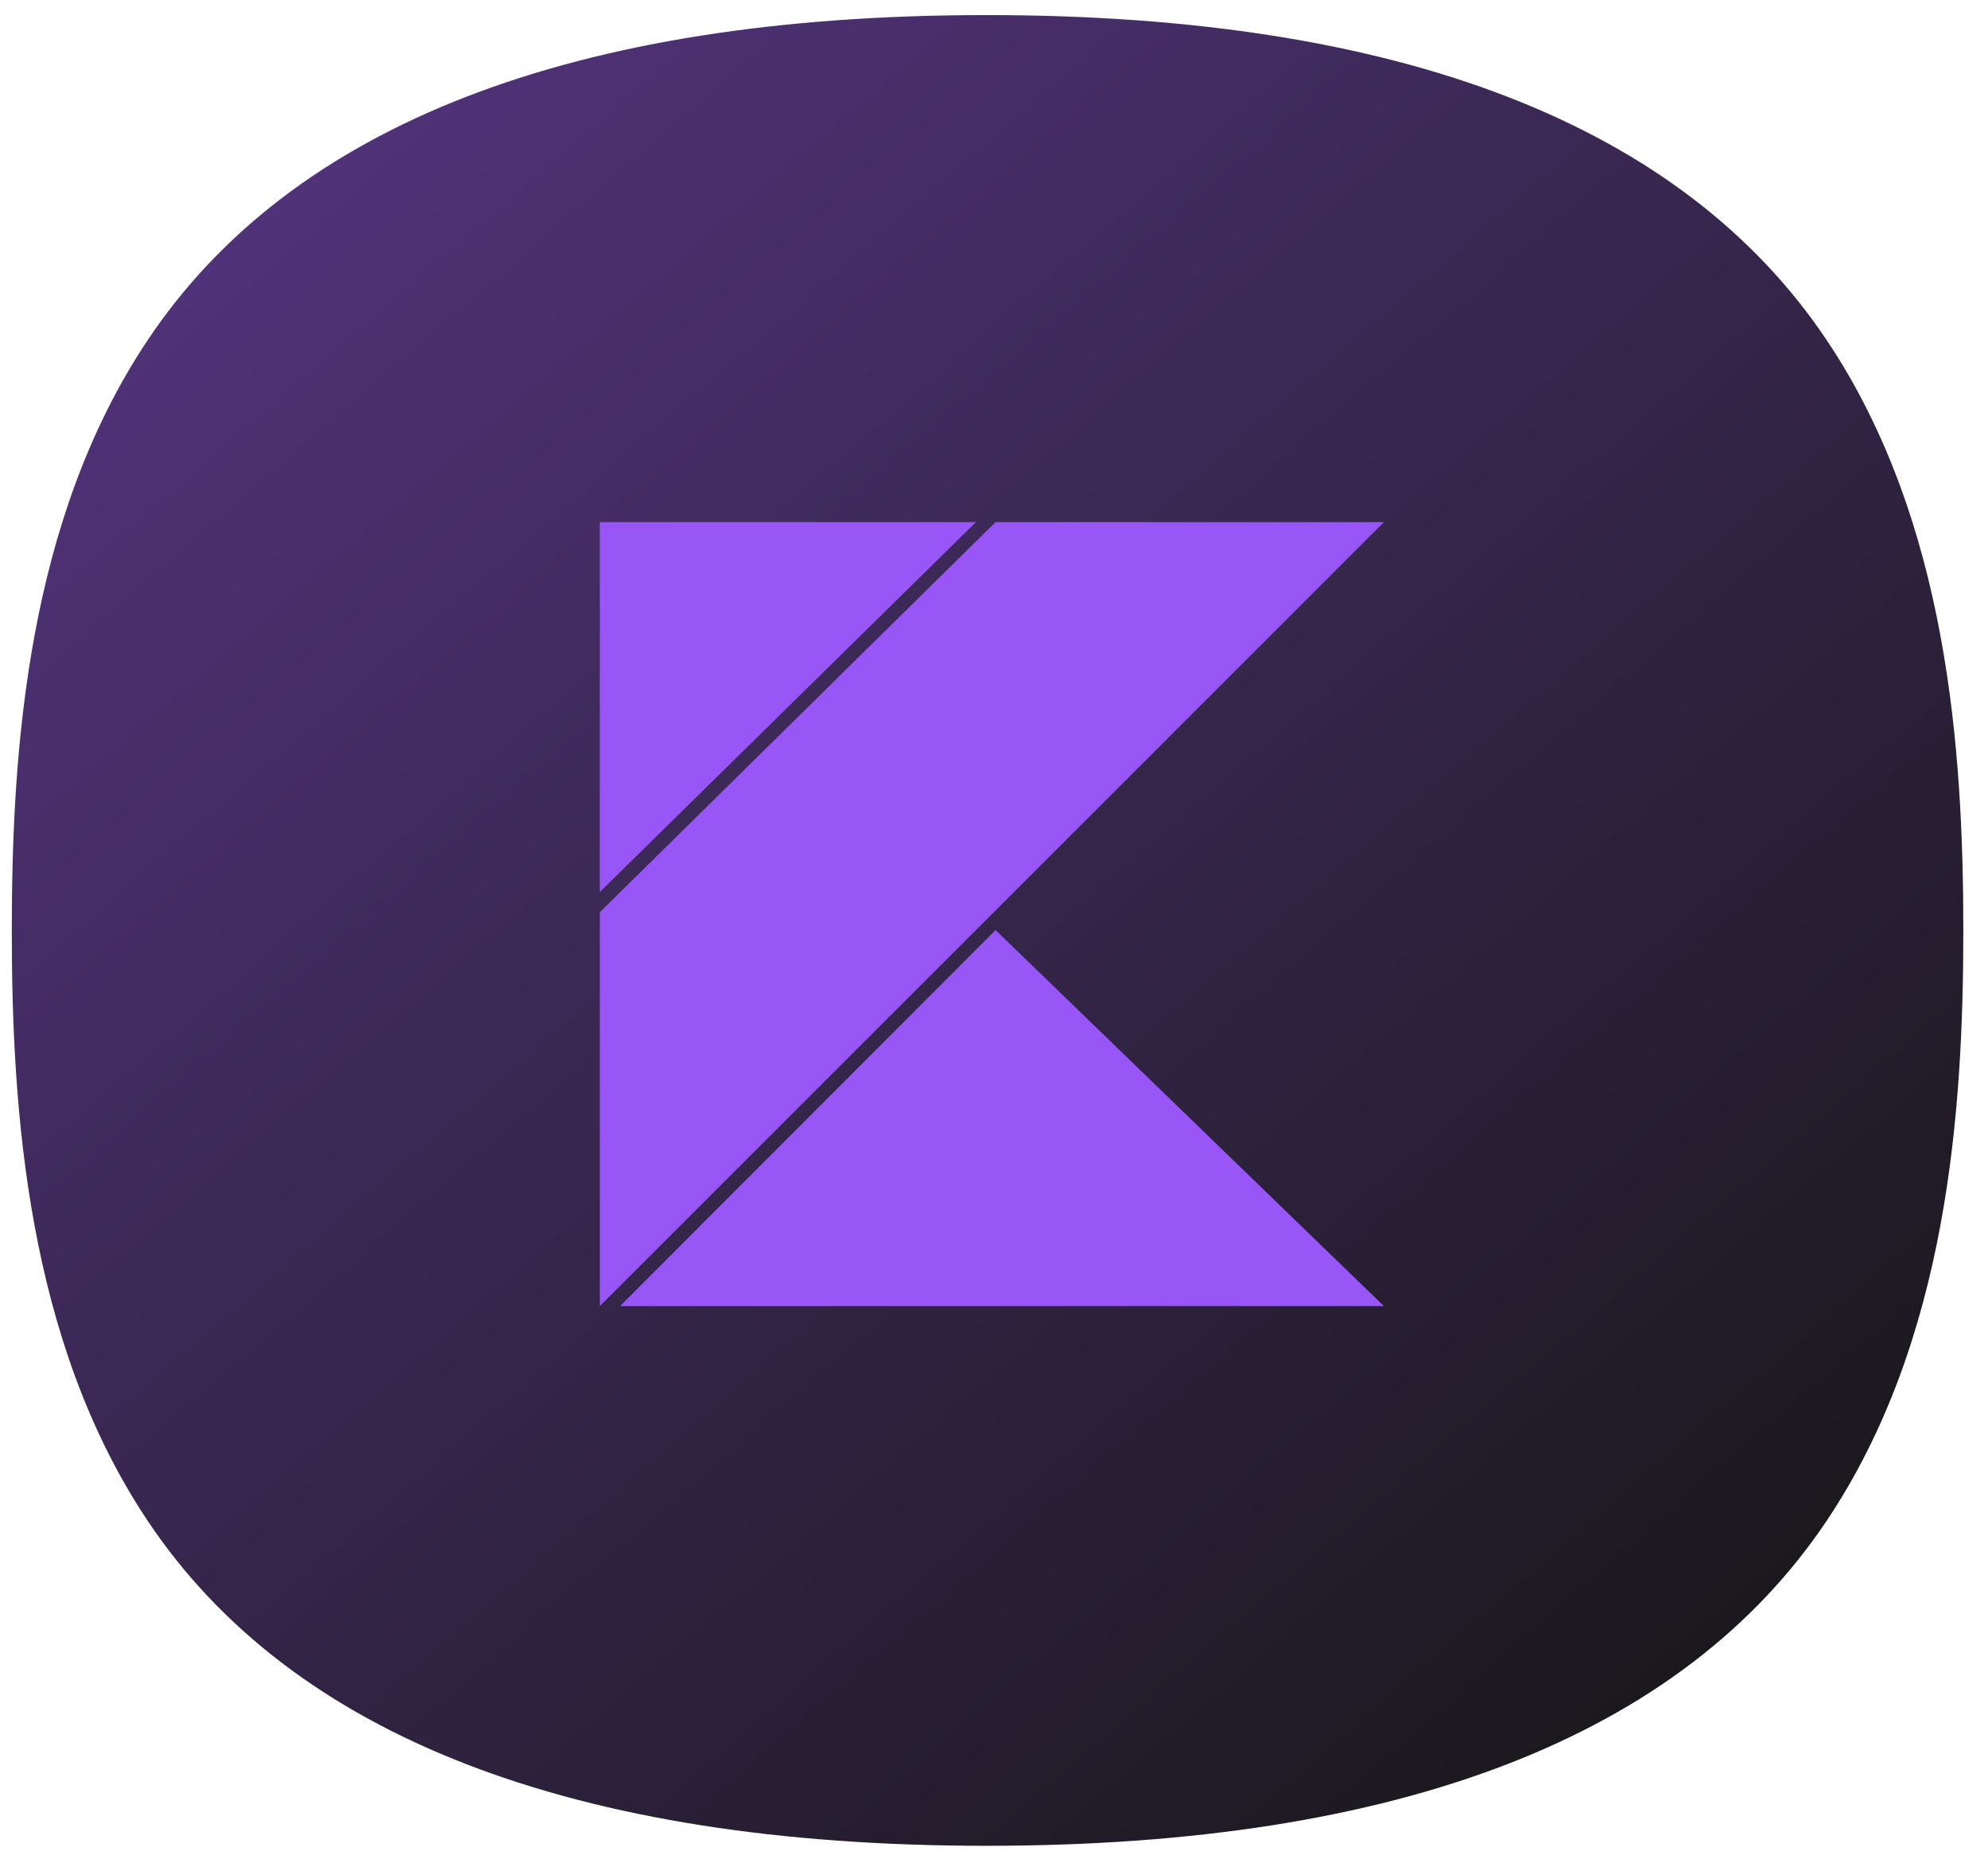 <svg width="29" height="27" viewBox="0 0 29 27" fill="none" xmlns="http://www.w3.org/2000/svg">
<path d="M26.644 22.191C24.536 25.335 20.412 26.929 14.391 26.929L14.38 26.929C8.368 26.927 4.255 25.333 2.155 22.189C0.397 19.558 0.172 16.203 0.172 13.575C0.172 10.946 0.397 7.592 2.155 4.961C4.255 1.817 8.368 0.222 14.381 0.22L14.393 0.22C20.414 0.22 24.536 1.814 26.644 4.958C28.413 7.595 28.64 10.948 28.64 13.575C28.64 16.201 28.413 19.554 26.644 22.191Z" fill="url(#paint0_linear_4379_14701)"/>
<path d="M8.75 7.617H14.237L8.75 13.014V7.617ZM8.75 19.055L20.188 7.617H14.523L8.75 13.309V19.055ZM20.188 19.055L14.523 13.569L9.045 19.055H20.188Z" fill="#9956F6"/>
<defs>
<linearGradient id="paint0_linear_4379_14701" x1="-24.706" y1="-27.236" x2="26.742" y2="32.242" gradientUnits="userSpaceOnUse">
<stop stop-color="#9956F6"/>
<stop offset="1" stop-color="#0E1207"/>
</linearGradient>
</defs>
</svg>
